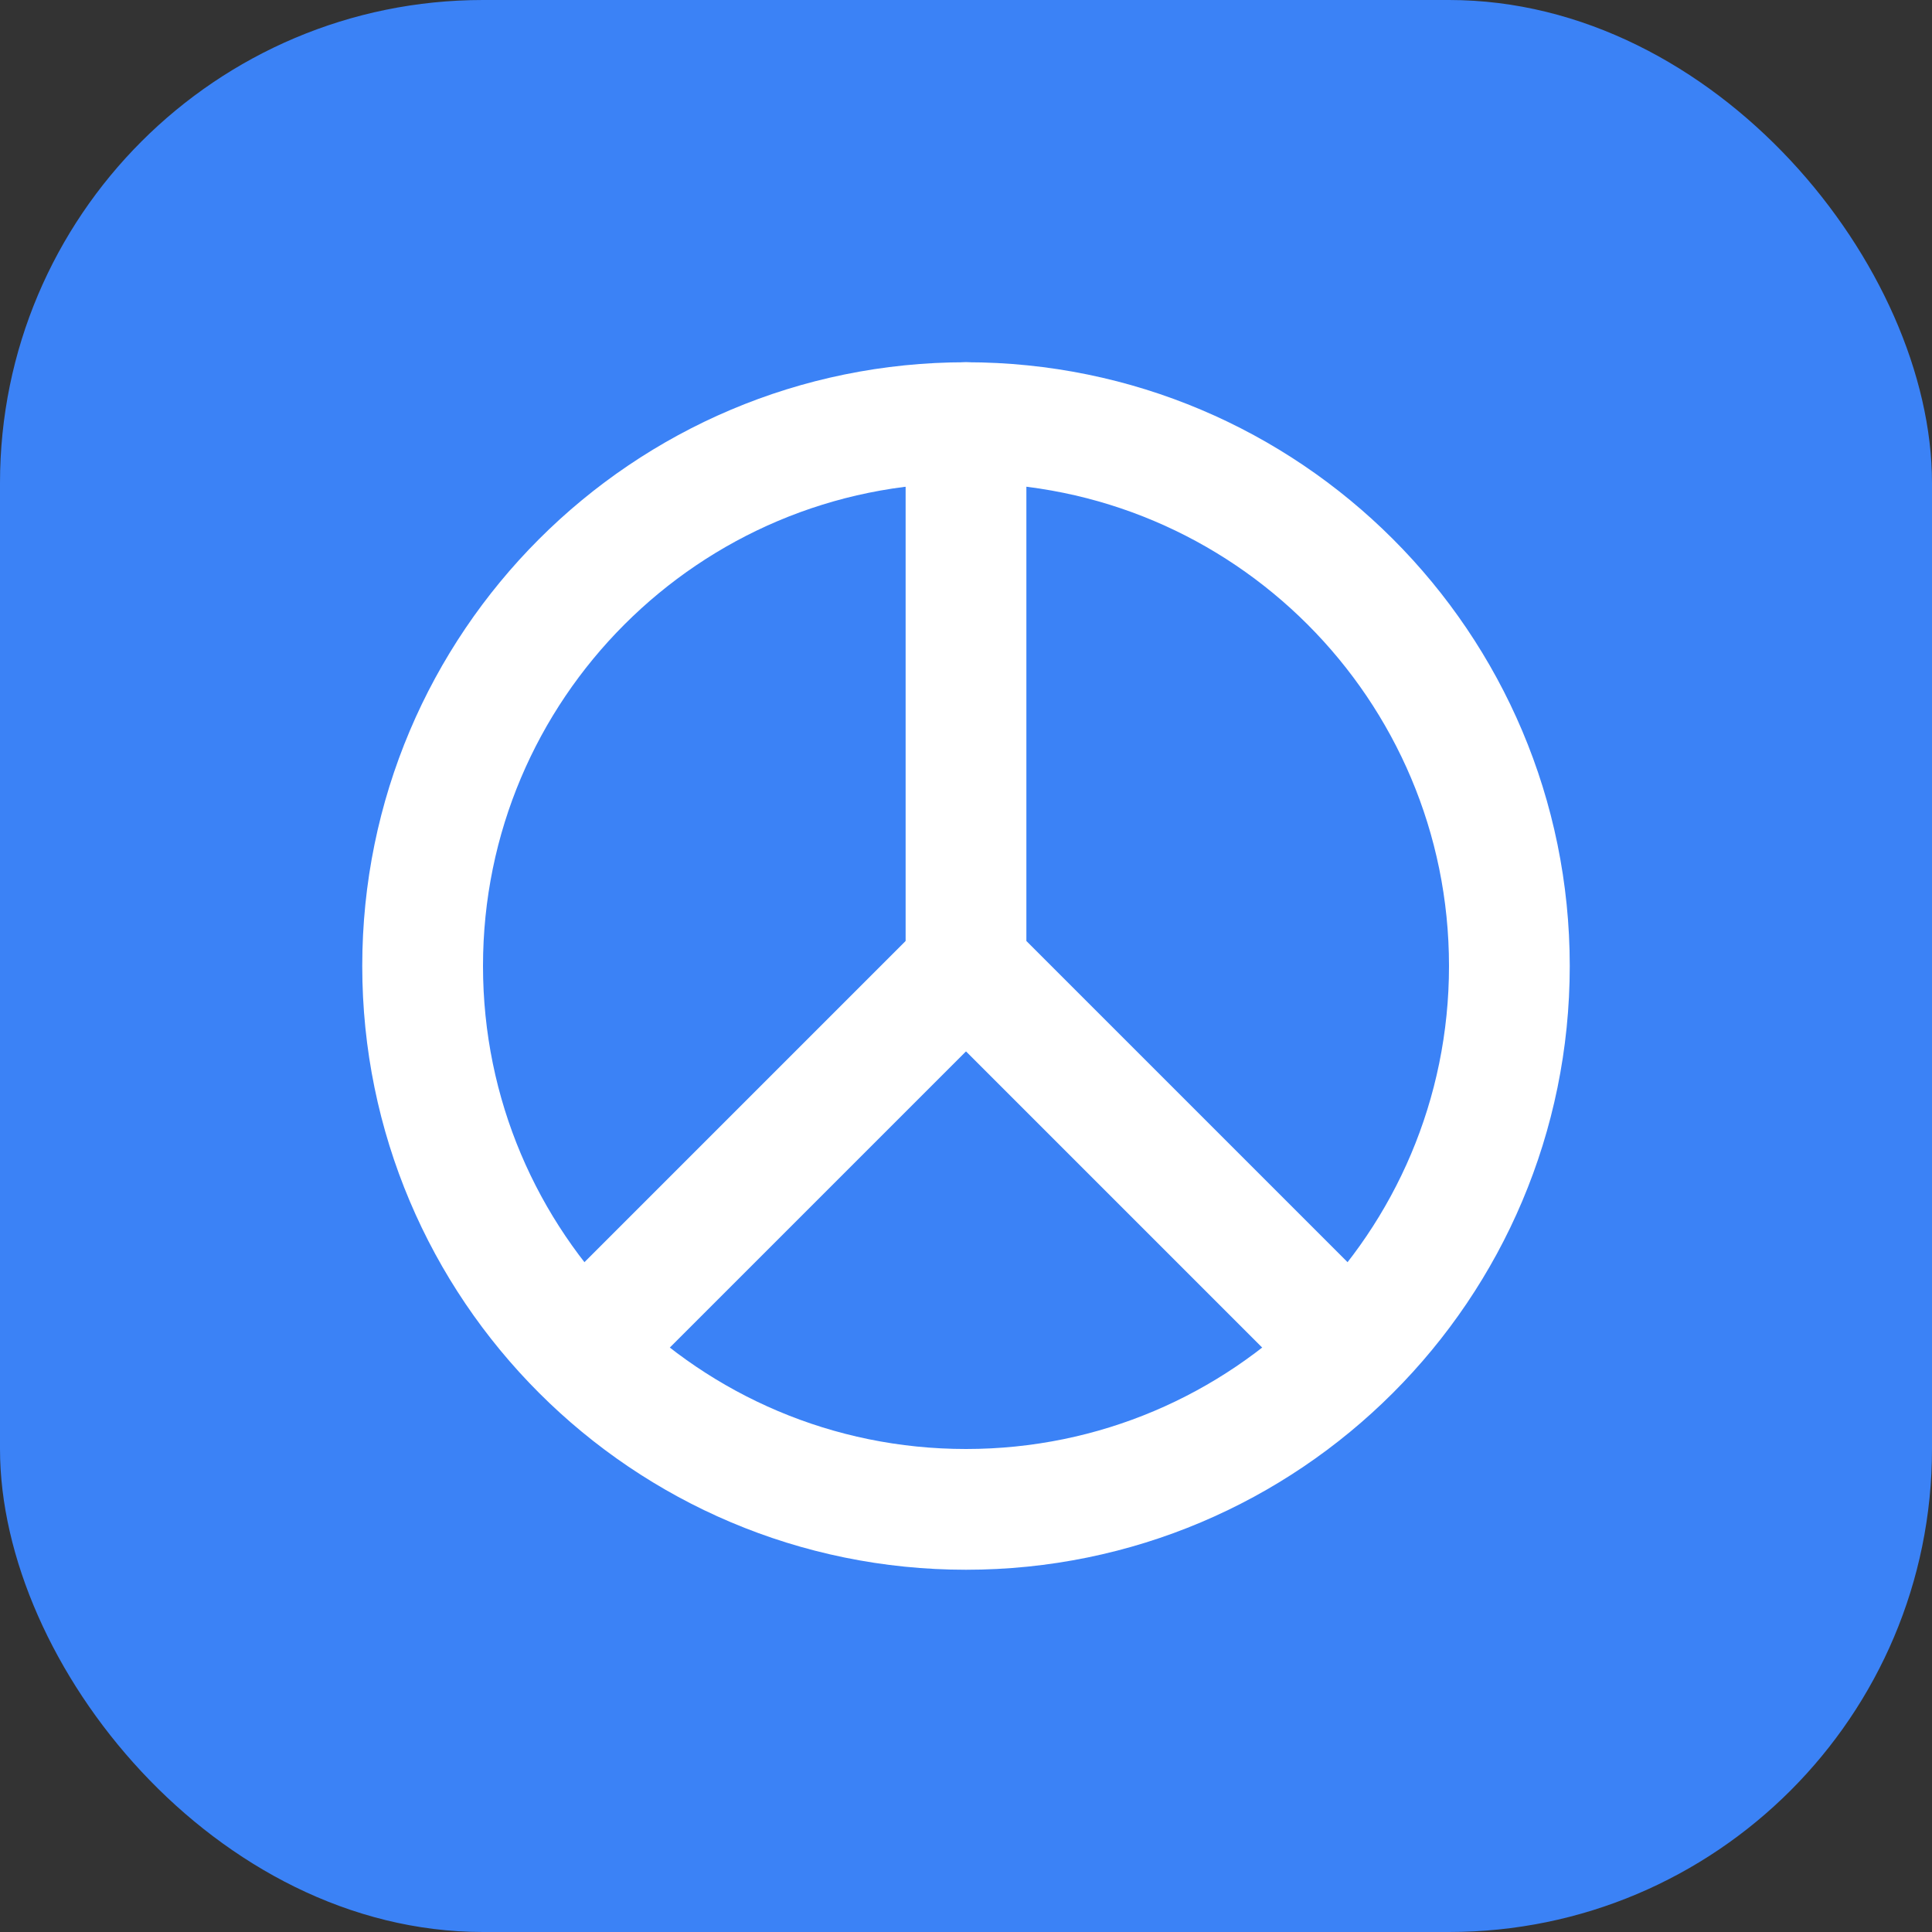 
<svg xmlns="http://www.w3.org/2000/svg" width="32" height="32" viewBox="0 0 32 32" fill="none">
  <rect x="0" y="0" width="32" height="32" fill="#333333" stroke="none"/>
  <rect width="32" height="32" rx="8" fill="#3B82F6"/>
  <path d="M16 7C11.029 7 7 11.029 7 16C7 20.971 11.029 25 16 25C20.971 25 25 20.971 25 16C25 11.029 20.971 7 16 7Z" stroke="white" stroke-width="2"/>
  <path d="M16 7L16 16L22 22" stroke="white" stroke-width="2" stroke-linecap="round" stroke-linejoin="round"/>
  <path d="M16 16L10 22" stroke="white" stroke-width="2" stroke-linecap="round" stroke-linejoin="round"/>
</svg>
